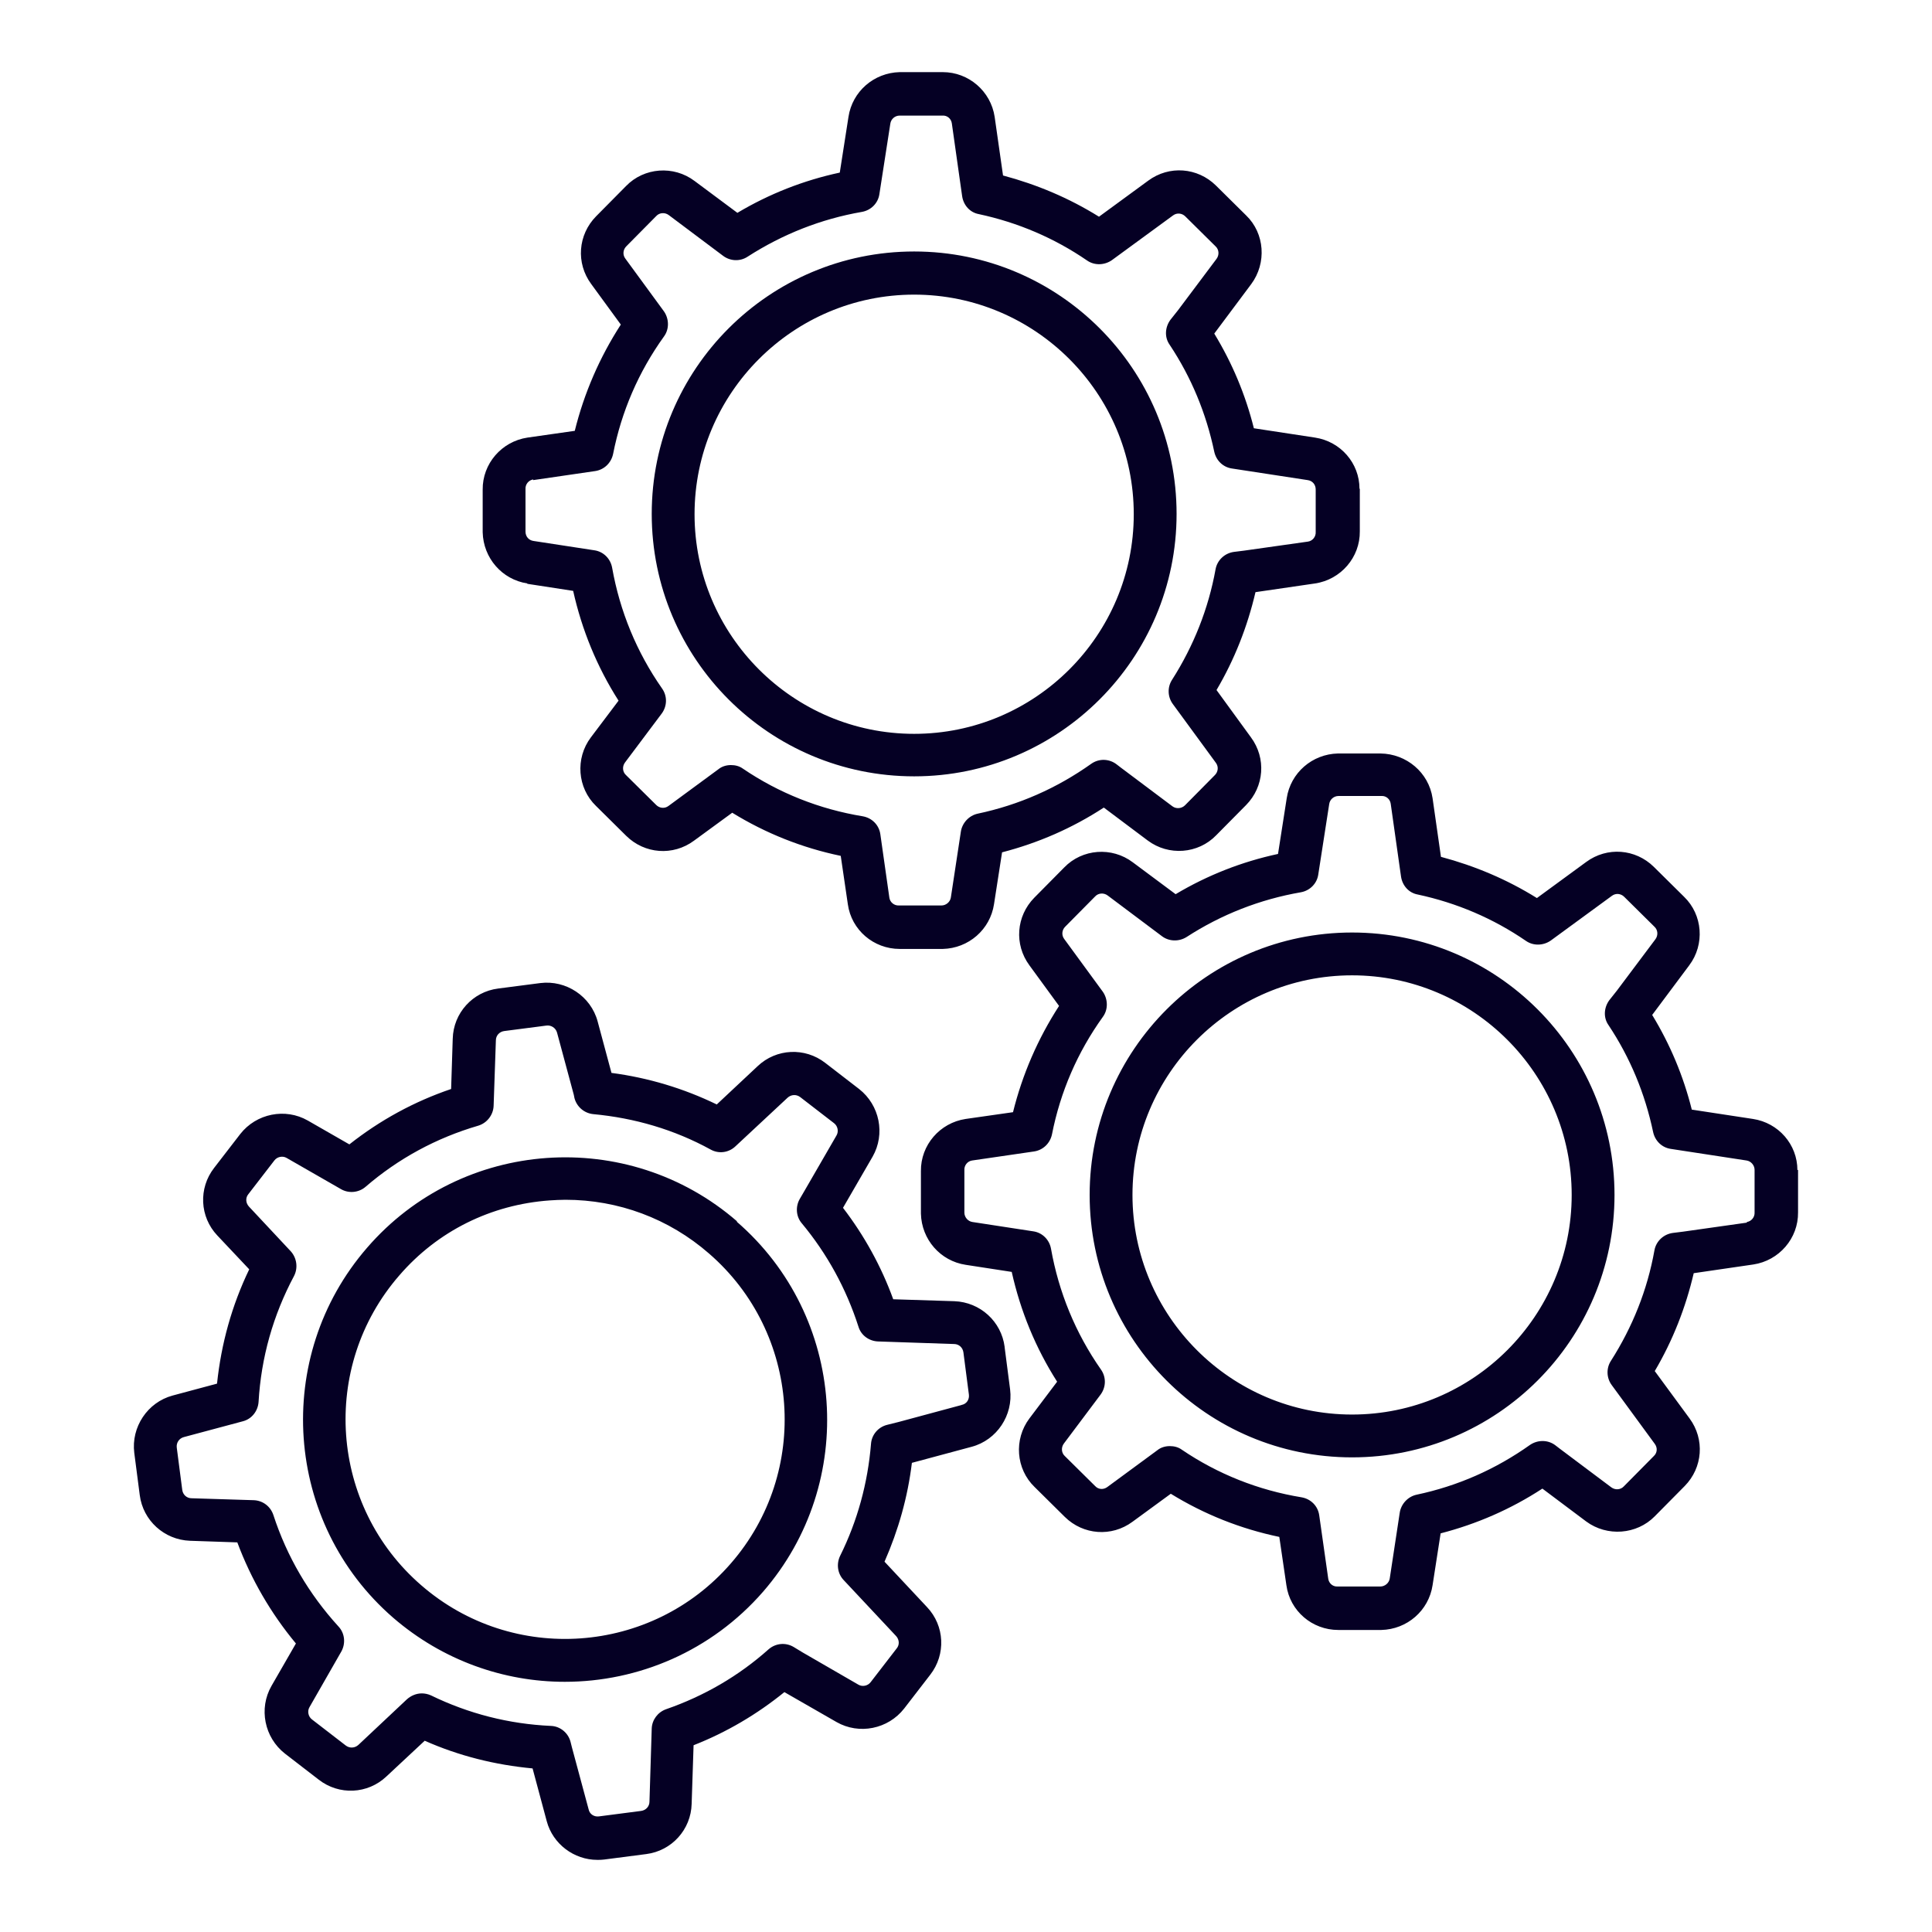 <?xml version="1.0" encoding="UTF-8"?> <svg xmlns="http://www.w3.org/2000/svg" id="a" width="60" height="60" viewBox="0 0 60 60"> <path d="M29.84,43.64l-1.93,.52-.36,.09c-.28,.07-.48,.31-.5,.59-.1,1.22-.42,2.39-.96,3.48-.12,.25-.08,.55,.11,.75l1.63,1.74c.1,.11,.11,.27,.02,.38h0l-.81,1.05c-.09,.12-.26,.15-.38,.08l-1.73-1-.28-.17c-.25-.15-.56-.12-.78,.07-.93,.83-2,1.45-3.18,1.86-.26,.09-.44,.33-.45,.6l-.07,2.27c0,.15-.11,.27-.26,.29l-1.31,.17c-.15,.02-.29-.07-.32-.22l-.52-1.93-.04-.16c-.07-.28-.32-.49-.61-.5-1.31-.06-2.56-.38-3.73-.95-.09-.04-.19-.06-.28-.06-.17,0-.34,.07-.47,.19l-1.5,1.41c-.11,.1-.27,.11-.39,.02l-1.05-.81c-.12-.09-.15-.26-.08-.38l.99-1.73c.14-.25,.11-.57-.09-.78-.92-1.01-1.6-2.17-2.02-3.46-.09-.27-.33-.45-.61-.46l-1.93-.06c-.15,0-.27-.11-.29-.26l-.17-1.31c-.02-.15,.07-.29,.22-.33l1.83-.49c.28-.07,.47-.32,.49-.6,.08-1.38,.45-2.69,1.1-3.91,.13-.25,.09-.56-.1-.77l-1.3-1.39c-.1-.11-.11-.27-.02-.38l.81-1.05c.09-.12,.26-.15,.38-.08l1.69,.97c.24,.14,.55,.11,.76-.07,1.02-.88,2.2-1.52,3.5-1.9,.27-.08,.47-.33,.48-.62l.07-2.03c0-.15,.11-.27,.26-.29l1.31-.17c.14-.02,.29,.07,.33,.22l.52,1.93,.02,.1c.07,.27,.3,.47,.58,.5,1.29,.12,2.52,.48,3.65,1.1,.25,.14,.56,.1,.77-.1l1.62-1.51c.11-.1,.27-.11,.39-.02l1.05,.81c.12,.09,.15,.26,.08,.38l-1,1.73-.14,.24c-.14,.24-.12,.55,.06,.76,.79,.95,1.38,2.03,1.76,3.21,.08,.27,.33,.45,.61,.46l2.36,.08c.15,0,.27,.11,.29,.26l.17,1.31c.02,.15-.07,.29-.22,.32h0Zm1.36-1.81c-.1-.79-.76-1.39-1.56-1.42l-1.9-.06c-.37-1.02-.9-1.98-1.56-2.84l.92-1.59c.4-.7,.22-1.6-.42-2.1l-1.05-.81c-.63-.49-1.52-.45-2.1,.1l-1.27,1.19c-1.03-.5-2.13-.83-3.27-.98l-.43-1.6c-.21-.78-.98-1.29-1.78-1.19l-1.31,.17c-.79,.1-1.39,.76-1.41,1.56l-.05,1.56c-1.15,.39-2.21,.97-3.16,1.72l-1.29-.74c-.7-.4-1.6-.22-2.1,.42l-.81,1.05c-.49,.63-.45,1.52,.1,2.1l.99,1.05c-.54,1.12-.87,2.31-1,3.55l-1.38,.37c-.78,.21-1.29,.98-1.19,1.78l.17,1.31c.1,.79,.76,1.39,1.56,1.42l1.47,.05c.43,1.15,1.04,2.2,1.82,3.14l-.76,1.32c-.4,.7-.22,1.6,.42,2.1l1.05,.81c.63,.49,1.52,.45,2.1-.1l1.19-1.11c1.06,.47,2.18,.75,3.35,.86l.44,1.64c.19,.71,.85,1.2,1.57,1.2,.07,0,.14,0,.21-.01l1.31-.17c.79-.1,1.39-.76,1.41-1.56l.06-1.82c1.02-.4,1.97-.96,2.82-1.65l1.62,.93c.7,.4,1.6,.22,2.1-.42l.81-1.05c.49-.63,.45-1.52-.1-2.1l-1.32-1.41c.43-.98,.72-2,.85-3.07l1.86-.5c.78-.21,1.29-.98,1.19-1.78l-.17-1.31Zm-8.5,6.72c-2.46,2.84-6.78,3.15-9.62,.68-2.84-2.46-3.15-6.78-.68-9.62,1.19-1.38,2.85-2.2,4.67-2.33,.16-.01,.33-.02,.49-.02,1.64,0,3.21,.58,4.46,1.67,2.84,2.46,3.15,6.78,.68,9.62h0Zm.19-10.62c-3.39-2.94-8.55-2.58-11.49,.82-2.94,3.39-2.58,8.55,.81,11.49,1.54,1.33,3.44,1.99,5.33,1.99,2.28,0,4.55-.95,6.16-2.8h0c2.94-3.39,2.58-8.55-.82-11.49h0Zm31.36,.04l-1.98,.28-.32,.04c-.29,.04-.52,.26-.57,.54-.22,1.23-.68,2.38-1.35,3.43-.15,.23-.14,.53,.02,.75l1.34,1.83c.09,.12,.08,.28-.03,.38l-.93,.94c-.1,.11-.27,.12-.39,.03l-1.6-1.2-.13-.1c-.23-.18-.55-.18-.79-.02-1.07,.76-2.25,1.28-3.53,1.55-.27,.06-.48,.29-.52,.56l-.31,2.04c-.02,.14-.15,.25-.29,.25h-1.33c-.15,.01-.27-.1-.29-.24l-.28-1.97c-.04-.29-.26-.51-.55-.56-1.34-.22-2.6-.72-3.72-1.48-.11-.08-.24-.11-.37-.11-.14,0-.28,.04-.39,.13l-1.55,1.14c-.12,.09-.28,.08-.38-.03l-.94-.93c-.11-.1-.12-.27-.03-.39l1.14-1.52c.17-.23,.18-.54,.01-.78-.79-1.13-1.31-2.4-1.55-3.75-.05-.28-.27-.5-.55-.54l-1.89-.29c-.14-.02-.25-.15-.25-.29v-1.32c-.01-.15,.1-.28,.24-.3l1.92-.28c.28-.04,.5-.25,.56-.53,.26-1.32,.79-2.55,1.58-3.65,.17-.23,.16-.55,0-.78l-1.2-1.64c-.09-.12-.07-.28,.03-.38l.93-.94c.1-.11,.27-.12,.39-.03l1.6,1.2,.08,.06c.22,.17,.53,.18,.77,.03,1.08-.7,2.28-1.17,3.55-1.39,.28-.05,.5-.27,.54-.55l.34-2.19c.02-.14,.14-.25,.29-.25h1.33c.15-.01,.27,.1,.29,.24l.28,1.98,.04,.28c.04,.28,.24,.51,.52,.56,1.21,.26,2.34,.74,3.36,1.44,.23,.16,.54,.15,.77-.01l1.9-1.39c.12-.09,.28-.07,.38,.03l.94,.93c.11,.1,.12,.27,.03,.39l-1.2,1.6-.23,.29c-.17,.23-.19,.54-.03,.77,.68,1.02,1.14,2.14,1.39,3.33,.06,.27,.27,.48,.55,.52l2.35,.36c.14,.02,.25,.15,.25,.29v1.32c.01,.15-.1,.28-.24,.3h0Zm1.57-1.63h0c0-.8-.59-1.47-1.38-1.59l-1.9-.29c-.26-1.04-.67-2.02-1.23-2.94l1.15-1.54c.49-.65,.42-1.57-.16-2.13l-.94-.93c-.57-.56-1.45-.63-2.1-.15l-1.53,1.12c-.93-.58-1.93-1-2.98-1.28l-.26-1.82c-.12-.8-.81-1.38-1.62-1.39h-1.32c-.8,.02-1.47,.6-1.59,1.39l-.27,1.73c-1.12,.24-2.19,.66-3.18,1.25l-1.33-.99c-.65-.49-1.57-.42-2.13,.16l-.93,.94c-.56,.57-.63,1.45-.15,2.1l.92,1.26c-.66,1.02-1.14,2.13-1.43,3.3l-1.47,.21c-.8,.12-1.4,.81-1.39,1.62v1.32c.02,.8,.6,1.47,1.39,1.59l1.43,.22c.27,1.21,.74,2.36,1.41,3.41l-.86,1.14c-.49,.65-.42,1.57,.16,2.13l.94,.93c.57,.56,1.45,.63,2.1,.15l1.19-.87c1.04,.64,2.17,1.09,3.37,1.34l.22,1.5c.11,.8,.8,1.39,1.61,1.39h1.34c.8-.02,1.47-.6,1.59-1.39l.25-1.61c1.12-.29,2.18-.75,3.16-1.39l1.36,1.02c.65,.48,1.57,.41,2.13-.16l.93-.94c.56-.57,.63-1.45,.15-2.1l-1.08-1.47c.56-.95,.96-1.97,1.21-3.04l1.85-.27c.8-.12,1.4-.81,1.39-1.62v-1.32Zm-13.83,7.59c-3.76,0-6.82-3.06-6.82-6.82s3.06-6.82,6.82-6.82,6.82,3.06,6.82,6.82-3.06,6.82-6.82,6.82h0Zm0-14.97c-4.49,0-8.15,3.65-8.15,8.15s3.65,8.15,8.15,8.15,8.15-3.65,8.15-8.15-3.65-8.15-8.15-8.15h0ZM16.56,14.91l1.92-.28c.28-.04,.5-.25,.56-.53,.26-1.32,.79-2.55,1.58-3.65,.17-.23,.16-.55,0-.78l-1.2-1.64c-.09-.12-.07-.28,.03-.38l.93-.94c.1-.11,.27-.12,.39-.03l1.6,1.2,.08,.06c.22,.17,.53,.19,.77,.03,1.09-.7,2.28-1.17,3.55-1.39,.28-.05,.5-.27,.54-.55l.34-2.19c.02-.14,.14-.25,.29-.25h1.33c.15-.01,.27,.1,.29,.24l.28,1.98,.04,.28c.04,.28,.24,.51,.52,.56,1.21,.26,2.34,.74,3.36,1.44,.23,.16,.54,.15,.77-.01l1.9-1.39c.12-.09,.28-.07,.38,.03l.94,.93c.11,.1,.12,.27,.03,.39l-1.2,1.6-.23,.29c-.17,.23-.19,.54-.03,.77,.68,1.02,1.14,2.14,1.39,3.33,.06,.27,.27,.48,.55,.52l2.35,.36c.15,.02,.25,.14,.25,.29v1.32c.01,.15-.1,.28-.24,.3l-1.98,.28-.32,.04c-.29,.04-.52,.26-.57,.54-.22,1.22-.68,2.38-1.35,3.43-.15,.23-.14,.53,.02,.75l1.34,1.83c.09,.12,.07,.28-.03,.38l-.93,.94c-.1,.1-.27,.12-.39,.03l-1.6-1.2-.13-.1c-.23-.18-.55-.19-.79-.02-1.07,.76-2.25,1.28-3.53,1.55-.27,.06-.48,.29-.52,.56l-.31,2.04c-.02,.14-.15,.25-.29,.25h-1.32c-.15,.01-.28-.1-.3-.24l-.28-1.97c-.04-.29-.26-.51-.55-.56-1.34-.22-2.6-.72-3.72-1.48-.11-.08-.24-.11-.37-.11-.14,0-.28,.04-.39,.13l-1.55,1.14c-.12,.09-.28,.07-.38-.03l-.94-.93c-.11-.1-.12-.27-.03-.39l1.14-1.52c.17-.23,.18-.54,.01-.78-.79-1.13-1.31-2.4-1.55-3.75-.05-.28-.27-.5-.55-.54l-1.89-.29c-.15-.02-.25-.14-.25-.29v-1.32c-.01-.15,.1-.28,.24-.3h0Zm-.19,3.22l1.43,.22c.27,1.21,.74,2.36,1.41,3.41l-.86,1.14c-.49,.65-.42,1.57,.16,2.13l.94,.93c.57,.56,1.45,.63,2.1,.15l1.19-.87c1.04,.64,2.17,1.09,3.37,1.34l.22,1.5c.11,.8,.8,1.39,1.61,1.39h1.34c.8-.02,1.47-.6,1.59-1.39l.25-1.61c1.12-.29,2.18-.75,3.16-1.39l1.36,1.02c.65,.49,1.57,.42,2.13-.16l.93-.94c.56-.57,.63-1.45,.15-2.1l-1.07-1.47c.56-.95,.96-1.97,1.21-3.04l1.85-.27c.8-.12,1.4-.81,1.39-1.62v-1.32h-.01c0-.8-.59-1.47-1.38-1.59l-1.9-.29c-.26-1.04-.67-2.02-1.23-2.94l1.15-1.54c.48-.65,.42-1.57-.16-2.13l-.94-.93c-.57-.56-1.45-.63-2.1-.15l-1.53,1.12c-.93-.58-1.93-1-2.98-1.28l-.26-1.82c-.12-.8-.81-1.39-1.61-1.39h-1.34c-.8,.02-1.47,.6-1.59,1.39l-.27,1.73c-1.12,.24-2.19,.66-3.18,1.25l-1.33-.99c-.65-.49-1.57-.42-2.13,.16l-.93,.94c-.56,.57-.63,1.45-.15,2.1l.92,1.26c-.66,1.02-1.14,2.13-1.43,3.3l-1.47,.21c-.8,.12-1.4,.81-1.39,1.62v1.32c.02,.8,.6,1.47,1.39,1.59h0Zm12.02-8.98c3.76,0,6.82,3.06,6.82,6.82s-3.06,6.82-6.82,6.82-6.82-3.06-6.82-6.82,3.06-6.82,6.82-6.82h0Zm0,14.96c4.49,0,8.15-3.65,8.15-8.15s-3.65-8.15-8.15-8.15-8.15,3.65-8.15,8.15,3.65,8.15,8.15,8.15h0Z" fill="#050024" fill-rule="evenodd"></path> </svg> 